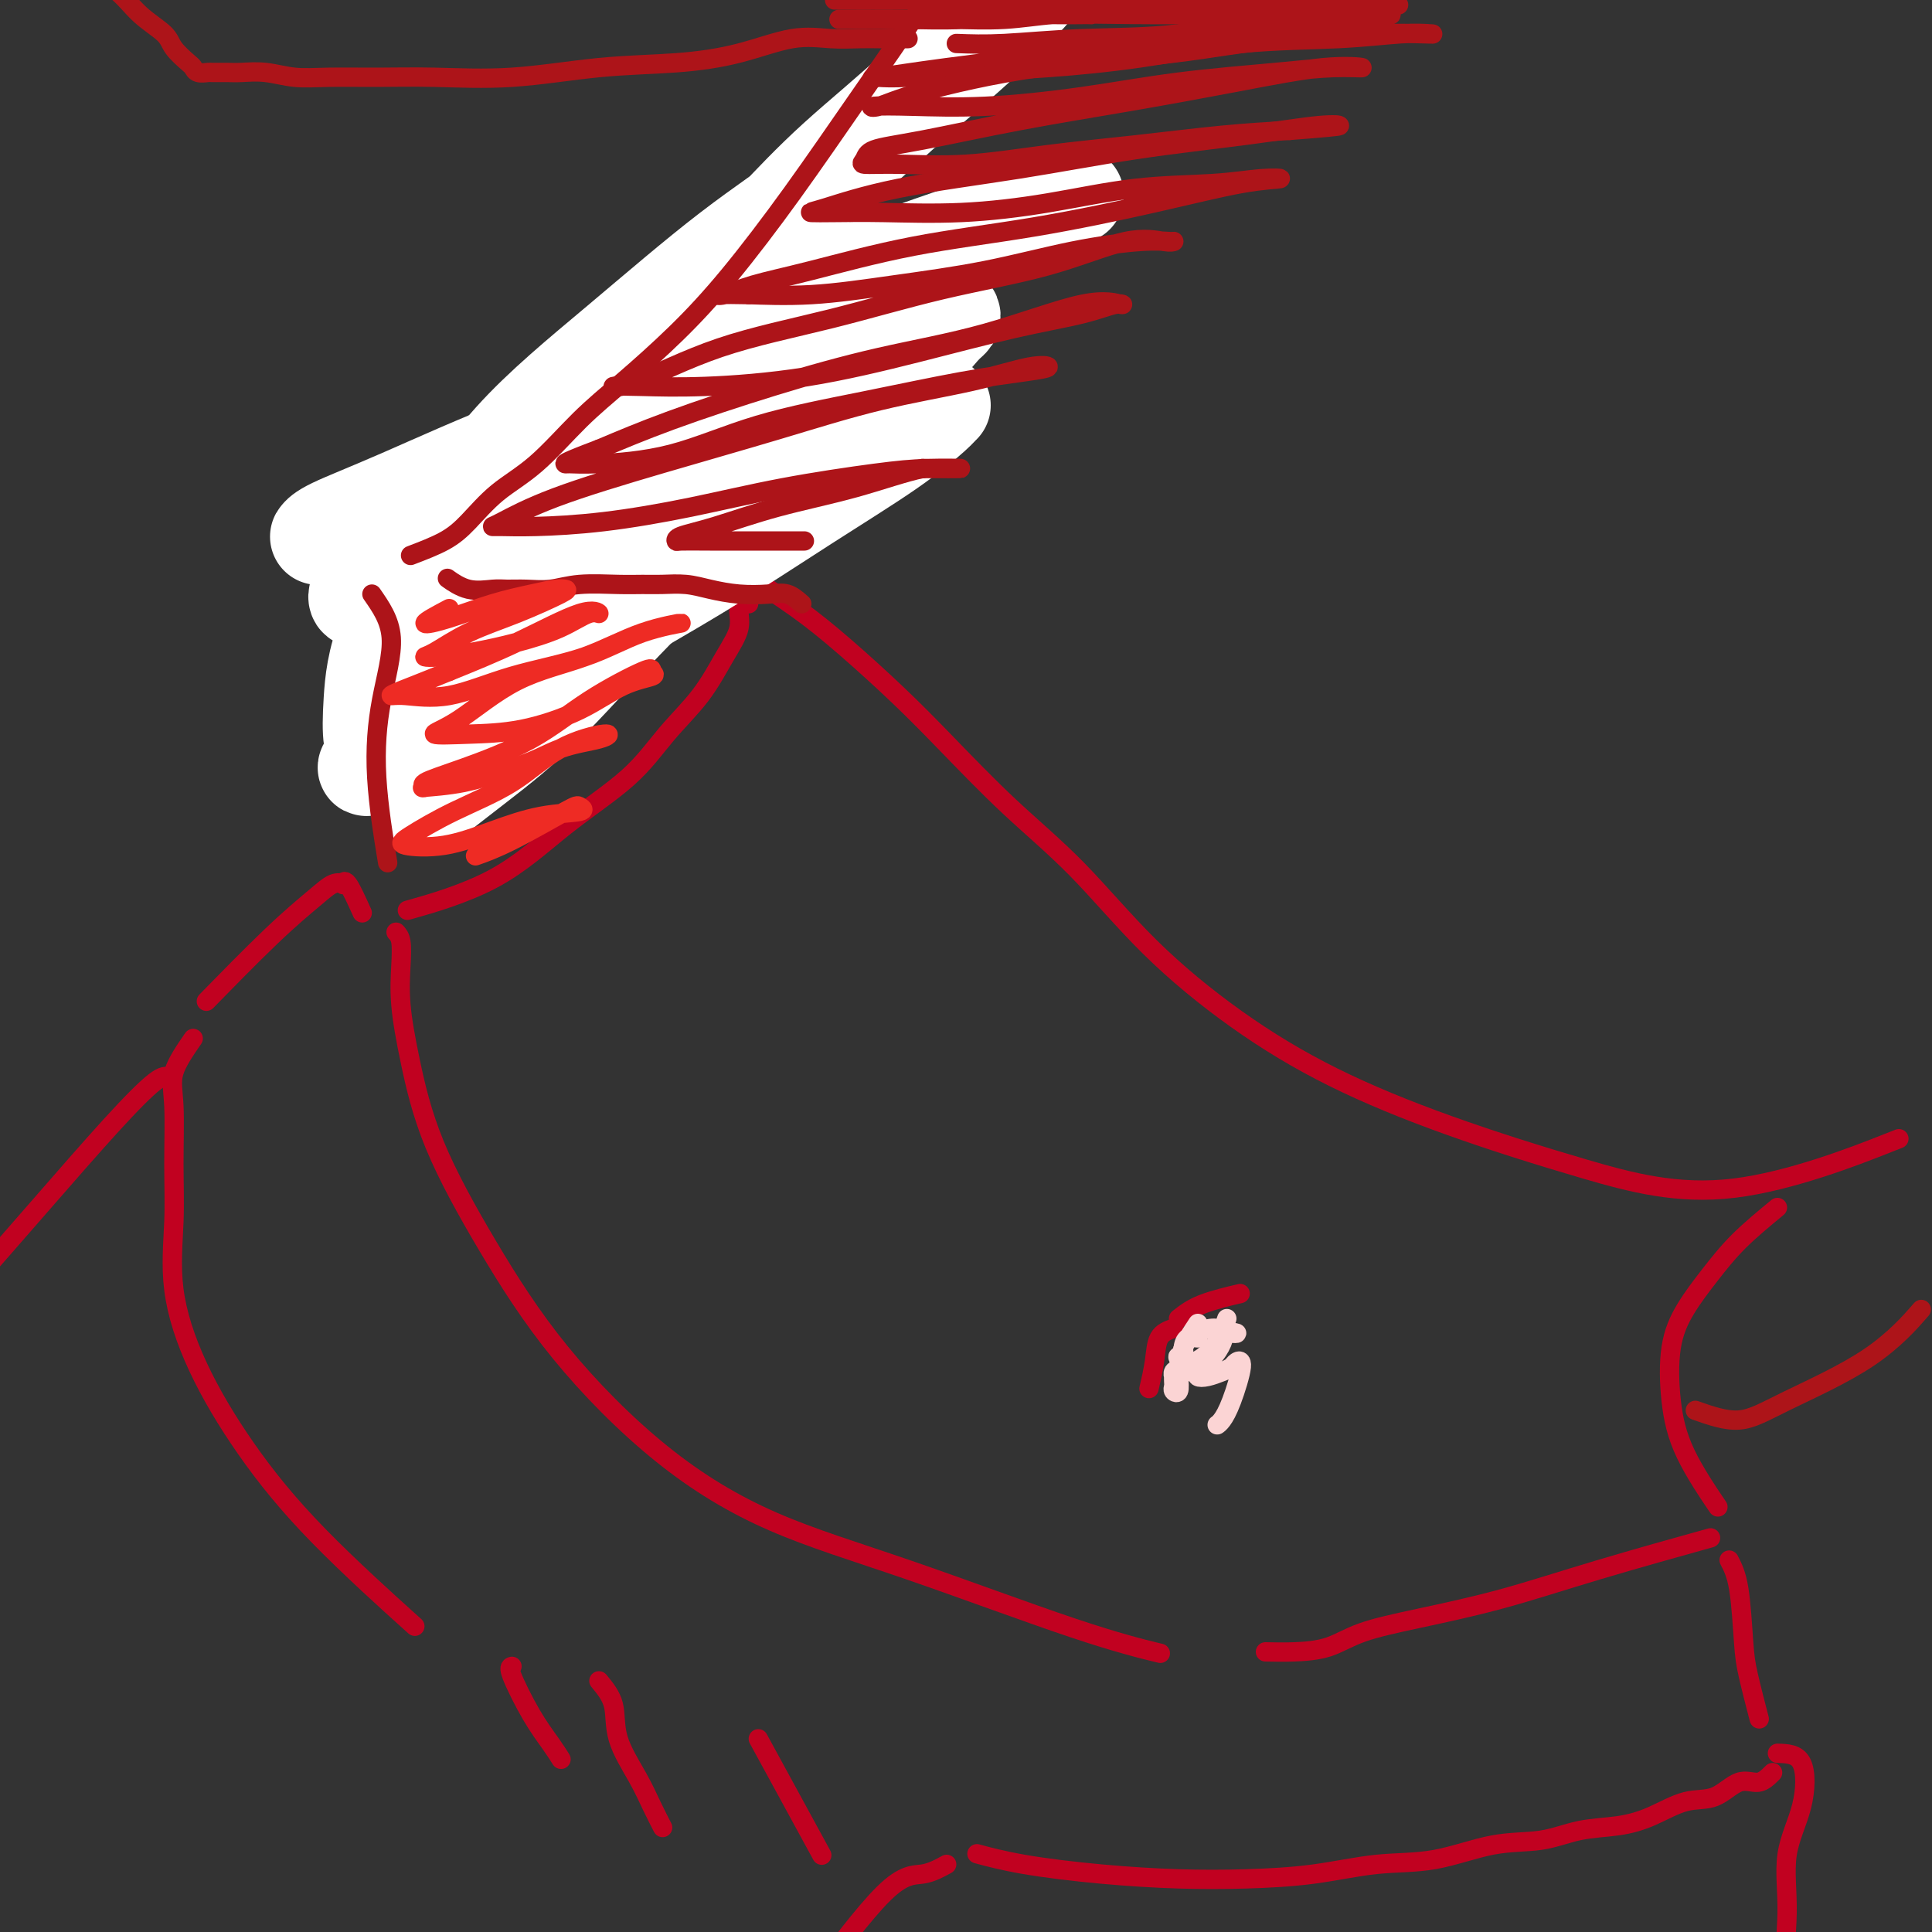 <svg viewBox='0 0 400 400' version='1.1' xmlns='http://www.w3.org/2000/svg' xmlns:xlink='http://www.w3.org/1999/xlink'><rect x="0" y="0" width="400" height="400" fill="#333333" stroke="none"/><g fill='none' stroke='rgb(193,1,32)' stroke-width='4' stroke-linecap='round' stroke-linejoin='round'><path d='M189,10c-1.722,1.923 -3.445,3.846 -6,7c-2.555,3.154 -5.943,7.539 -10,13c-4.057,5.461 -8.783,11.996 -14,18c-5.217,6.004 -10.924,11.475 -17,17c-6.076,5.525 -12.520,11.103 -17,15c-4.480,3.897 -6.994,6.113 -8,7c-1.006,0.887 -0.503,0.443 0,0'/><path d='M98,96c1.556,-0.009 3.113,-0.018 6,0c2.887,0.018 7.105,0.063 10,0c2.895,-0.063 4.469,-0.234 6,0c1.531,0.234 3.021,0.874 6,2c2.979,1.126 7.446,2.737 11,5c3.554,2.263 6.194,5.179 9,8c2.806,2.821 5.777,5.546 9,8c3.223,2.454 6.698,4.637 10,7c3.302,2.363 6.432,4.907 10,8c3.568,3.093 7.576,6.736 11,10c3.424,3.264 6.265,6.150 10,10c3.735,3.850 8.363,8.665 13,13c4.637,4.335 9.282,8.189 14,13c4.718,4.811 9.510,10.577 15,16c5.490,5.423 11.678,10.503 18,15c6.322,4.497 12.778,8.412 20,12c7.222,3.588 15.212,6.851 24,10c8.788,3.149 18.376,6.184 28,9c9.624,2.816 19.283,5.412 31,4c11.717,-1.412 25.490,-6.832 31,-9c5.510,-2.168 2.755,-1.084 0,0'/><path d='M100,100c-0.188,-0.626 -0.375,-1.252 -1,0c-0.625,1.252 -1.687,4.382 -3,9c-1.313,4.618 -2.878,10.722 -3,18c-0.122,7.278 1.198,15.729 3,22c1.802,6.271 4.086,10.363 5,12c0.914,1.637 0.457,0.818 0,0'/><path d='M155,125c-0.908,0.100 -1.816,0.200 -2,1c-0.184,0.800 0.355,2.300 0,4c-0.355,1.700 -1.604,3.601 -3,6c-1.396,2.399 -2.939,5.298 -5,8c-2.061,2.702 -4.639,5.208 -7,8c-2.361,2.792 -4.506,5.870 -8,9c-3.494,3.130 -8.339,6.313 -13,10c-4.661,3.687 -9.140,7.877 -15,11c-5.860,3.123 -13.103,5.178 -16,6c-2.897,0.822 -1.449,0.411 0,0'/><path d='M82,193c0.413,0.452 0.825,0.903 1,2c0.175,1.097 0.112,2.838 0,5c-0.112,2.162 -0.274,4.745 0,8c0.274,3.255 0.985,7.183 2,12c1.015,4.817 2.334,10.522 5,17c2.666,6.478 6.680,13.727 11,21c4.320,7.273 8.945,14.570 15,22c6.055,7.430 13.540,14.993 21,21c7.460,6.007 14.894,10.458 23,14c8.106,3.542 16.884,6.176 28,10c11.116,3.824 24.570,8.837 34,12c9.430,3.163 14.837,4.475 17,5c2.163,0.525 1.081,0.262 0,0'/><path d='M262,342c1.887,0.040 3.773,0.081 6,0c2.227,-0.081 4.794,-0.283 7,-1c2.206,-0.717 4.052,-1.948 7,-3c2.948,-1.052 7.000,-1.926 12,-3c5.000,-1.074 10.948,-2.350 17,-4c6.052,-1.650 12.206,-3.675 20,-6c7.794,-2.325 17.227,-4.950 21,-6c3.773,-1.050 1.887,-0.525 0,0'/><path d='M368,250c-2.830,2.332 -5.660,4.665 -8,7c-2.340,2.335 -4.191,4.674 -6,7c-1.809,2.326 -3.577,4.639 -5,7c-1.423,2.361 -2.503,4.771 -3,8c-0.497,3.229 -0.412,7.278 0,11c0.412,3.722 1.149,7.117 3,11c1.851,3.883 4.814,8.252 6,10c1.186,1.748 0.593,0.874 0,0'/><path d='M75,189c-1.144,-2.532 -2.287,-5.064 -3,-6c-0.713,-0.936 -0.994,-0.275 -1,0c-0.006,0.275 0.263,0.163 0,0c-0.263,-0.163 -1.057,-0.378 -2,0c-0.943,0.378 -2.036,1.349 -4,3c-1.964,1.651 -4.798,3.983 -9,8c-4.202,4.017 -9.772,9.719 -12,12c-2.228,2.281 -1.114,1.140 0,0'/><path d='M40,215c-1.692,2.456 -3.385,4.911 -4,7c-0.615,2.089 -0.153,3.811 0,7c0.153,3.189 -0.002,7.846 0,12c0.002,4.154 0.161,7.804 0,12c-0.161,4.196 -0.643,8.938 0,14c0.643,5.062 2.410,10.445 5,16c2.590,5.555 6.004,11.283 10,17c3.996,5.717 8.576,11.424 15,18c6.424,6.576 14.693,14.022 18,17c3.307,2.978 1.654,1.489 0,0'/><path d='M358,323c0.746,1.439 1.493,2.877 2,6c0.507,3.123 0.775,7.930 1,11c0.225,3.070 0.407,4.404 1,7c0.593,2.596 1.598,6.456 2,8c0.402,1.544 0.201,0.772 0,0'/><path d='M367,367c-0.930,0.934 -1.860,1.867 -3,2c-1.140,0.133 -2.490,-0.536 -4,0c-1.510,0.536 -3.182,2.275 -5,3c-1.818,0.725 -3.784,0.436 -6,1c-2.216,0.564 -4.681,1.980 -7,3c-2.319,1.020 -4.492,1.643 -7,2c-2.508,0.357 -5.351,0.448 -8,1c-2.649,0.552 -5.104,1.566 -8,2c-2.896,0.434 -6.232,0.288 -10,1c-3.768,0.712 -7.967,2.282 -12,3c-4.033,0.718 -7.901,0.582 -12,1c-4.099,0.418 -8.431,1.388 -13,2c-4.569,0.612 -9.376,0.864 -14,1c-4.624,0.136 -9.065,0.155 -14,0c-4.935,-0.155 -10.364,-0.485 -16,-1c-5.636,-0.515 -11.479,-1.216 -16,-2c-4.521,-0.784 -7.720,-1.653 -9,-2c-1.280,-0.347 -0.640,-0.174 0,0'/><path d='M243,275c-1.185,0.429 -2.369,0.857 -3,2c-0.631,1.143 -0.708,3.000 -1,5c-0.292,2.000 -0.798,4.143 -1,5c-0.202,0.857 -0.101,0.429 0,0'/><path d='M244,273c1.333,-1.044 2.667,-2.089 5,-3c2.333,-0.911 5.667,-1.689 7,-2c1.333,-0.311 0.667,-0.156 0,0'/><path d='M35,223c-0.607,-0.191 -1.215,-0.383 -3,1c-1.785,1.383 -4.749,4.340 -9,9c-4.251,4.660 -9.789,11.022 -15,17c-5.211,5.978 -10.095,11.571 -14,16c-3.905,4.429 -6.830,7.694 -8,9c-1.170,1.306 -0.585,0.653 0,0'/><path d='M368,363c2.020,0.056 4.040,0.112 5,2c0.960,1.888 0.861,5.607 0,9c-0.861,3.393 -2.482,6.459 -3,10c-0.518,3.541 0.067,7.557 0,12c-0.067,4.443 -0.787,9.311 0,14c0.787,4.689 3.082,9.197 4,11c0.918,1.803 0.459,0.902 0,0'/><path d='M196,386c-1.595,0.869 -3.190,1.738 -5,2c-1.810,0.262 -3.833,-0.083 -8,4c-4.167,4.083 -10.476,12.595 -13,16c-2.524,3.405 -1.262,1.702 0,0'/><path d='M106,345c-0.348,0.097 -0.695,0.195 0,2c0.695,1.805 2.434,5.319 4,8c1.566,2.681 2.960,4.530 4,6c1.040,1.470 1.726,2.563 2,3c0.274,0.437 0.137,0.219 0,0'/><path d='M124,348c1.256,1.523 2.512,3.046 3,5c0.488,1.954 0.208,4.338 1,7c0.792,2.662 2.656,5.600 4,8c1.344,2.400 2.170,4.262 3,6c0.830,1.738 1.666,3.354 2,4c0.334,0.646 0.167,0.323 0,0'/><path d='M157,360c5.000,9.167 10.000,18.333 12,22c2.000,3.667 1.000,1.833 0,0'/></g>
<g fill='none' stroke='rgb(255,255,255)' stroke-width='20' stroke-linecap='round' stroke-linejoin='round'><path d='M175,73c-2.029,0.030 -4.058,0.061 -7,1c-2.942,0.939 -6.796,2.787 -11,5c-4.204,2.213 -8.758,4.793 -14,8c-5.242,3.207 -11.173,7.042 -17,10c-5.827,2.958 -11.551,5.040 -17,8c-5.449,2.960 -10.624,6.797 -15,9c-4.376,2.203 -7.953,2.772 -11,4c-3.047,1.228 -5.563,3.114 -7,4c-1.437,0.886 -1.796,0.770 -2,1c-0.204,0.230 -0.252,0.804 0,1c0.252,0.196 0.806,0.012 3,-1c2.194,-1.012 6.030,-2.853 11,-6c4.970,-3.147 11.075,-7.601 18,-12c6.925,-4.399 14.672,-8.744 23,-13c8.328,-4.256 17.238,-8.423 25,-12c7.762,-3.577 14.375,-6.563 19,-9c4.625,-2.437 7.262,-4.326 9,-5c1.738,-0.674 2.576,-0.132 3,0c0.424,0.132 0.435,-0.144 -1,0c-1.435,0.144 -4.317,0.708 -9,2c-4.683,1.292 -11.167,3.312 -18,6c-6.833,2.688 -14.017,6.045 -22,9c-7.983,2.955 -16.767,5.510 -26,9c-9.233,3.490 -18.916,7.916 -26,11c-7.084,3.084 -11.569,4.827 -14,6c-2.431,1.173 -2.808,1.777 -3,2c-0.192,0.223 -0.198,0.064 1,0c1.198,-0.064 3.599,-0.032 6,0'/><path d='M73,111c3.348,-0.099 8.219,-0.348 14,-2c5.781,-1.652 12.473,-4.708 19,-7c6.527,-2.292 12.888,-3.819 20,-6c7.112,-2.181 14.976,-5.016 22,-7c7.024,-1.984 13.207,-3.116 18,-4c4.793,-0.884 8.197,-1.520 10,-2c1.803,-0.480 2.004,-0.805 2,-1c-0.004,-0.195 -0.215,-0.262 -3,1c-2.785,1.262 -8.145,3.851 -14,7c-5.855,3.149 -12.206,6.858 -19,11c-6.794,4.142 -14.031,8.717 -21,14c-6.969,5.283 -13.668,11.273 -20,17c-6.332,5.727 -12.295,11.190 -16,15c-3.705,3.810 -5.151,5.967 -6,7c-0.849,1.033 -1.102,0.943 -1,1c0.102,0.057 0.560,0.262 2,0c1.440,-0.262 3.861,-0.992 8,-3c4.139,-2.008 9.997,-5.294 16,-9c6.003,-3.706 12.151,-7.833 19,-12c6.849,-4.167 14.399,-8.374 22,-13c7.601,-4.626 15.254,-9.671 22,-14c6.746,-4.329 12.586,-7.943 17,-11c4.414,-3.057 7.403,-5.556 9,-7c1.597,-1.444 1.804,-1.832 2,-2c0.196,-0.168 0.383,-0.117 -1,0c-1.383,0.117 -4.334,0.301 -8,2c-3.666,1.699 -8.047,4.914 -13,8c-4.953,3.086 -10.476,6.043 -16,9'/><path d='M157,103c-8.816,4.775 -11.856,7.213 -16,10c-4.144,2.787 -9.392,5.924 -14,9c-4.608,3.076 -8.574,6.090 -12,9c-3.426,2.910 -6.310,5.715 -9,9c-2.690,3.285 -5.185,7.048 -8,11c-2.815,3.952 -5.951,8.093 -8,11c-2.049,2.907 -3.013,4.582 -3,5c0.013,0.418 1.002,-0.419 3,-2c1.998,-1.581 5.005,-3.905 9,-7c3.995,-3.095 8.980,-6.962 15,-13c6.020,-6.038 13.076,-14.248 21,-22c7.924,-7.752 16.715,-15.047 24,-22c7.285,-6.953 13.063,-13.566 18,-18c4.937,-4.434 9.033,-6.691 12,-9c2.967,-2.309 4.804,-4.672 6,-6c1.196,-1.328 1.749,-1.623 2,-2c0.251,-0.377 0.198,-0.836 0,-1c-0.198,-0.164 -0.542,-0.035 -1,0c-0.458,0.035 -1.031,-0.026 -3,1c-1.969,1.026 -5.335,3.138 -10,6c-4.665,2.862 -10.627,6.476 -17,11c-6.373,4.524 -13.155,9.960 -20,16c-6.845,6.040 -13.754,12.685 -20,19c-6.246,6.315 -11.829,12.301 -17,17c-5.171,4.699 -9.931,8.111 -14,11c-4.069,2.889 -7.448,5.254 -10,7c-2.552,1.746 -4.276,2.873 -6,4'/><path d='M79,157c-5.098,3.560 -2.841,1.461 -2,0c0.841,-1.461 0.268,-2.282 0,-4c-0.268,-1.718 -0.229,-4.333 0,-8c0.229,-3.667 0.650,-8.387 3,-14c2.350,-5.613 6.631,-12.118 11,-19c4.369,-6.882 8.828,-14.140 15,-21c6.172,-6.860 14.059,-13.321 22,-20c7.941,-6.679 15.937,-13.574 23,-19c7.063,-5.426 13.194,-9.382 19,-14c5.806,-4.618 11.287,-9.898 17,-15c5.713,-5.102 11.657,-10.026 17,-15c5.343,-4.974 10.085,-9.997 13,-14c2.915,-4.003 4.005,-6.988 5,-9c0.995,-2.012 1.897,-3.053 2,-3c0.103,0.053 -0.592,1.200 -1,2c-0.408,0.800 -0.529,1.252 -1,2c-0.471,0.748 -1.293,1.790 -2,3c-0.707,1.210 -1.301,2.588 -4,5c-2.699,2.412 -7.505,5.860 -12,10c-4.495,4.140 -8.679,8.973 -14,14c-5.321,5.027 -11.778,10.248 -17,15c-5.222,4.752 -9.209,9.035 -13,13c-3.791,3.965 -7.386,7.612 -11,11c-3.614,3.388 -7.247,6.515 -10,9c-2.753,2.485 -4.624,4.326 -6,6c-1.376,1.674 -2.255,3.182 -3,4c-0.745,0.818 -1.356,0.948 -1,1c0.356,0.052 1.678,0.026 3,0'/><path d='M132,77c1.944,-0.263 7.305,-3.421 14,-7c6.695,-3.579 14.726,-7.579 29,-13c14.274,-5.421 34.793,-12.263 43,-15c8.207,-2.737 4.104,-1.368 0,0'/></g>
<g fill='none' stroke='rgb(173,20,25)' stroke-width='4' stroke-linecap='round' stroke-linejoin='round'><path d='M166,125c-0.957,-0.839 -1.913,-1.679 -3,-2c-1.087,-0.321 -2.303,-0.125 -4,0c-1.697,0.125 -3.874,0.177 -6,0c-2.126,-0.177 -4.200,-0.583 -6,-1c-1.800,-0.417 -3.327,-0.845 -5,-1c-1.673,-0.155 -3.493,-0.038 -5,0c-1.507,0.038 -2.703,-0.004 -4,0c-1.297,0.004 -2.697,0.054 -5,0c-2.303,-0.054 -5.510,-0.211 -8,0c-2.490,0.211 -4.261,0.791 -6,1c-1.739,0.209 -3.444,0.049 -5,0c-1.556,-0.049 -2.964,0.015 -4,0c-1.036,-0.015 -1.700,-0.107 -3,0c-1.300,0.107 -3.235,0.413 -5,0c-1.765,-0.413 -3.362,-1.547 -4,-2c-0.638,-0.453 -0.319,-0.227 0,0'/><path d='M85,115c2.525,-0.964 5.050,-1.929 7,-3c1.950,-1.071 3.325,-2.249 5,-4c1.675,-1.751 3.651,-4.074 6,-6c2.349,-1.926 5.070,-3.455 8,-6c2.930,-2.545 6.069,-6.106 9,-9c2.931,-2.894 5.652,-5.121 9,-8c3.348,-2.879 7.321,-6.412 11,-10c3.679,-3.588 7.063,-7.232 11,-12c3.937,-4.768 8.425,-10.659 13,-17c4.575,-6.341 9.237,-13.133 14,-20c4.763,-6.867 9.629,-13.810 13,-19c3.371,-5.190 5.249,-8.626 6,-10c0.751,-1.374 0.376,-0.687 0,0'/><path d='M77,123c1.871,2.689 3.742,5.378 4,9c0.258,3.622 -1.096,8.177 -2,13c-0.904,4.823 -1.359,9.914 -1,16c0.359,6.086 1.531,13.167 2,16c0.469,2.833 0.234,1.416 0,0'/><path d='M351,292c3.107,1.097 6.214,2.195 9,2c2.786,-0.195 5.252,-1.681 10,-4c4.748,-2.319 11.778,-5.470 17,-9c5.222,-3.530 8.635,-7.437 10,-9c1.365,-1.563 0.683,-0.781 0,0'/><path d='M188,8c-0.477,-0.001 -0.955,-0.003 -2,0c-1.045,0.003 -2.658,0.010 -4,0c-1.342,-0.010 -2.413,-0.038 -4,0c-1.587,0.038 -3.689,0.141 -6,0c-2.311,-0.141 -4.830,-0.528 -8,0c-3.170,0.528 -6.990,1.970 -11,3c-4.010,1.030 -8.210,1.649 -13,2c-4.790,0.351 -10.169,0.433 -16,1c-5.831,0.567 -12.112,1.617 -18,2c-5.888,0.383 -11.382,0.099 -16,0c-4.618,-0.099 -8.361,-0.012 -12,0c-3.639,0.012 -7.176,-0.049 -10,0c-2.824,0.049 -4.935,0.209 -7,0c-2.065,-0.209 -4.082,-0.788 -6,-1c-1.918,-0.212 -3.736,-0.056 -5,0c-1.264,0.056 -1.974,0.012 -3,0c-1.026,-0.012 -2.367,0.010 -3,0c-0.633,-0.010 -0.558,-0.050 -1,0c-0.442,0.050 -1.400,0.191 -2,0c-0.600,-0.191 -0.841,-0.713 -1,-1c-0.159,-0.287 -0.234,-0.337 -1,-1c-0.766,-0.663 -2.222,-1.937 -3,-3c-0.778,-1.063 -0.879,-1.914 -2,-3c-1.121,-1.086 -3.263,-2.408 -5,-4c-1.737,-1.592 -3.068,-3.455 -5,-5c-1.932,-1.545 -4.466,-2.773 -7,-4'/><path d='M17,-6c-4.000,-3.500 -2.000,-1.750 0,0'/><path d='M185,4c0.516,0.008 1.032,0.016 3,0c1.968,-0.016 5.388,-0.057 9,0c3.612,0.057 7.414,0.211 11,0c3.586,-0.211 6.954,-0.788 10,-1c3.046,-0.212 5.770,-0.058 7,0c1.230,0.058 0.966,0.019 1,0c0.034,-0.019 0.368,-0.019 -1,0c-1.368,0.019 -4.436,0.058 -8,0c-3.564,-0.058 -7.623,-0.212 -12,0c-4.377,0.212 -9.073,0.789 -13,1c-3.927,0.211 -7.084,0.056 -10,0c-2.916,-0.056 -5.590,-0.014 -7,0c-1.410,0.014 -1.555,-0.000 -1,0c0.555,0.000 1.810,0.014 4,0c2.190,-0.014 5.314,-0.056 9,0c3.686,0.056 7.933,0.211 13,0c5.067,-0.211 10.953,-0.789 17,-1c6.047,-0.211 12.256,-0.057 18,0c5.744,0.057 11.025,0.016 16,0c4.975,-0.016 9.645,-0.007 13,0c3.355,0.007 5.394,0.012 7,0c1.606,-0.012 2.779,-0.042 3,0c0.221,0.042 -0.508,0.155 -3,0c-2.492,-0.155 -6.746,-0.577 -11,-1'/><path d='M260,2c-4.937,-0.155 -10.280,-0.041 -16,0c-5.720,0.041 -11.818,0.011 -18,0c-6.182,-0.011 -12.447,-0.003 -18,0c-5.553,0.003 -10.394,0.001 -13,0c-2.606,-0.001 -2.978,0.001 -3,0c-0.022,-0.001 0.305,-0.004 1,0c0.695,0.004 1.760,0.015 4,0c2.240,-0.015 5.657,-0.057 10,0c4.343,0.057 9.611,0.211 16,0c6.389,-0.211 13.899,-0.789 21,-1c7.101,-0.211 13.795,-0.057 20,0c6.205,0.057 11.923,0.016 16,0c4.077,-0.016 6.514,-0.008 8,0c1.486,0.008 2.023,0.016 2,0c-0.023,-0.016 -0.605,-0.057 -3,0c-2.395,0.057 -6.604,0.211 -12,0c-5.396,-0.211 -11.978,-0.789 -19,-1c-7.022,-0.211 -14.485,-0.057 -23,0c-8.515,0.057 -18.081,0.015 -27,0c-8.919,-0.015 -17.191,-0.004 -23,0c-5.809,0.004 -9.155,0.001 -10,0c-0.845,-0.001 0.811,-0.000 3,0c2.189,0.000 4.911,0.000 6,0c1.089,-0.000 0.544,-0.000 0,0'/><path d='M198,9c2.904,0.108 5.807,0.216 10,0c4.193,-0.216 9.675,-0.755 16,-1c6.325,-0.245 13.493,-0.195 20,-1c6.507,-0.805 12.354,-2.464 18,-3c5.646,-0.536 11.092,0.053 15,0c3.908,-0.053 6.280,-0.748 8,-1c1.720,-0.252 2.789,-0.063 3,0c0.211,0.063 -0.436,-0.002 -3,0c-2.564,0.002 -7.046,0.071 -13,1c-5.954,0.929 -13.382,2.718 -22,4c-8.618,1.282 -18.428,2.056 -28,3c-9.572,0.944 -18.906,2.058 -26,3c-7.094,0.942 -11.949,1.714 -14,2c-2.051,0.286 -1.300,0.088 -1,0c0.300,-0.088 0.149,-0.067 1,0c0.851,0.067 2.706,0.179 6,0c3.294,-0.179 8.028,-0.650 13,-1c4.972,-0.350 10.184,-0.581 16,-1c5.816,-0.419 12.238,-1.026 19,-2c6.762,-0.974 13.864,-2.313 21,-3c7.136,-0.687 14.305,-0.721 20,-1c5.695,-0.279 9.915,-0.804 13,-1c3.085,-0.196 5.033,-0.063 6,0c0.967,0.063 0.953,0.055 -1,0c-1.953,-0.055 -5.844,-0.159 -11,0c-5.156,0.159 -11.578,0.579 -18,1'/><path d='M266,8c-8.505,0.720 -14.767,2.021 -23,3c-8.233,0.979 -18.435,1.635 -28,3c-9.565,1.365 -18.491,3.439 -24,5c-5.509,1.561 -7.599,2.609 -9,3c-1.401,0.391 -2.112,0.123 -1,0c1.112,-0.123 4.047,-0.102 8,0c3.953,0.102 8.924,0.286 15,0c6.076,-0.286 13.255,-1.043 20,-2c6.745,-0.957 13.055,-2.115 20,-3c6.945,-0.885 14.526,-1.497 20,-2c5.474,-0.503 8.843,-0.897 12,-1c3.157,-0.103 6.102,0.085 6,0c-0.102,-0.085 -3.251,-0.444 -8,0c-4.749,0.444 -11.097,1.690 -18,3c-6.903,1.310 -14.360,2.683 -22,4c-7.640,1.317 -15.463,2.577 -23,4c-7.537,1.423 -14.788,3.008 -20,4c-5.212,0.992 -8.384,1.392 -10,2c-1.616,0.608 -1.676,1.425 -2,2c-0.324,0.575 -0.911,0.909 0,1c0.911,0.091 3.319,-0.059 7,0c3.681,0.059 8.636,0.328 14,0c5.364,-0.328 11.139,-1.253 17,-2c5.861,-0.747 11.809,-1.317 18,-2c6.191,-0.683 12.626,-1.481 18,-2c5.374,-0.519 9.687,-0.760 14,-1'/><path d='M267,27c15.283,-1.161 9.492,-1.063 8,-1c-1.492,0.063 1.315,0.092 2,0c0.685,-0.092 -0.754,-0.304 -4,0c-3.246,0.304 -8.301,1.125 -15,2c-6.699,0.875 -15.042,1.804 -23,3c-7.958,1.196 -15.532,2.660 -24,4c-8.468,1.340 -17.831,2.555 -25,4c-7.169,1.445 -12.145,3.121 -15,4c-2.855,0.879 -3.588,0.963 -3,1c0.588,0.037 2.498,0.028 5,0c2.502,-0.028 5.597,-0.073 10,0c4.403,0.073 10.115,0.265 16,0c5.885,-0.265 11.943,-0.985 18,-2c6.057,-1.015 12.113,-2.324 18,-3c5.887,-0.676 11.603,-0.720 16,-1c4.397,-0.280 7.473,-0.795 10,-1c2.527,-0.205 4.505,-0.101 4,0c-0.505,0.101 -3.491,0.197 -8,1c-4.509,0.803 -10.539,2.312 -18,4c-7.461,1.688 -16.352,3.556 -25,5c-8.648,1.444 -17.054,2.464 -25,4c-7.946,1.536 -15.433,3.588 -21,5c-5.567,1.412 -9.214,2.182 -12,3c-2.786,0.818 -4.712,1.682 -6,2c-1.288,0.318 -1.940,0.091 -1,0c0.940,-0.091 3.470,-0.045 6,0'/><path d='M155,61c2.931,0.088 7.760,0.307 13,0c5.240,-0.307 10.892,-1.140 17,-2c6.108,-0.860 12.671,-1.747 19,-3c6.329,-1.253 12.425,-2.870 18,-4c5.575,-1.130 10.628,-1.771 14,-2c3.372,-0.229 5.064,-0.046 6,0c0.936,0.046 1.115,-0.044 1,0c-0.115,0.044 -0.525,0.223 -2,0c-1.475,-0.223 -4.017,-0.846 -8,0c-3.983,0.846 -9.408,3.162 -16,5c-6.592,1.838 -14.352,3.196 -22,5c-7.648,1.804 -15.184,4.052 -23,6c-7.816,1.948 -15.911,3.595 -23,6c-7.089,2.405 -13.171,5.569 -17,7c-3.829,1.431 -5.406,1.129 -5,1c0.406,-0.129 2.794,-0.086 6,0c3.206,0.086 7.230,0.214 13,0c5.770,-0.214 13.286,-0.769 21,-2c7.714,-1.231 15.626,-3.137 23,-5c7.374,-1.863 14.210,-3.681 20,-5c5.790,-1.319 10.534,-2.138 14,-3c3.466,-0.862 5.652,-1.765 7,-2c1.348,-0.235 1.856,0.199 1,0c-0.856,-0.199 -3.076,-1.030 -8,0c-4.924,1.030 -12.551,3.922 -20,6c-7.449,2.078 -14.718,3.340 -22,5c-7.282,1.660 -14.576,3.716 -22,6c-7.424,2.284 -14.978,4.795 -21,7c-6.022,2.205 -10.511,4.102 -15,6'/><path d='M124,93c-7.168,2.694 -7.087,2.928 -7,3c0.087,0.072 0.179,-0.017 1,0c0.821,0.017 2.370,0.138 6,0c3.630,-0.138 9.341,-0.537 15,-2c5.659,-1.463 11.267,-3.989 18,-6c6.733,-2.011 14.592,-3.508 22,-5c7.408,-1.492 14.365,-2.980 20,-4c5.635,-1.020 9.949,-1.573 13,-2c3.051,-0.427 4.839,-0.728 5,-1c0.161,-0.272 -1.305,-0.515 -4,0c-2.695,0.515 -6.618,1.788 -12,3c-5.382,1.212 -12.223,2.363 -19,4c-6.777,1.637 -13.491,3.759 -21,6c-7.509,2.241 -15.813,4.600 -24,7c-8.187,2.400 -16.258,4.840 -22,7c-5.742,2.160 -9.154,4.041 -11,5c-1.846,0.959 -2.127,0.995 -2,1c0.127,0.005 0.662,-0.021 2,0c1.338,0.021 3.478,0.090 7,0c3.522,-0.090 8.426,-0.340 14,-1c5.574,-0.660 11.819,-1.732 18,-3c6.181,-1.268 12.297,-2.732 19,-4c6.703,-1.268 13.993,-2.340 19,-3c5.007,-0.660 7.733,-0.908 11,-1c3.267,-0.092 7.076,-0.026 7,0c-0.076,0.026 -4.038,0.013 -8,0'/><path d='M191,97c-3.620,0.721 -8.669,2.523 -14,4c-5.331,1.477 -10.945,2.631 -16,4c-5.055,1.369 -9.552,2.955 -13,4c-3.448,1.045 -5.846,1.548 -7,2c-1.154,0.452 -1.065,0.853 -1,1c0.065,0.147 0.106,0.039 1,0c0.894,-0.039 2.642,-0.011 6,0c3.358,0.011 8.327,0.003 12,0c3.673,-0.003 6.049,-0.001 7,0c0.951,0.001 0.475,0.000 0,0'/></g>
<g fill='none' stroke='rgb(238,43,36)' stroke-width='4' stroke-linecap='round' stroke-linejoin='round'><path d='M93,126c-2.462,1.304 -4.923,2.609 -5,3c-0.077,0.391 2.231,-0.130 5,-1c2.769,-0.870 5.999,-2.089 9,-3c3.001,-0.911 5.773,-1.514 8,-2c2.227,-0.486 3.907,-0.855 5,-1c1.093,-0.145 1.597,-0.067 2,0c0.403,0.067 0.705,0.123 -1,1c-1.705,0.877 -5.417,2.575 -9,4c-3.583,1.425 -7.035,2.576 -10,4c-2.965,1.424 -5.441,3.122 -7,4c-1.559,0.878 -2.201,0.935 -2,1c0.201,0.065 1.243,0.139 3,0c1.757,-0.139 4.227,-0.491 7,-1c2.773,-0.509 5.848,-1.174 9,-2c3.152,-0.826 6.380,-1.811 9,-3c2.620,-1.189 4.633,-2.581 6,-3c1.367,-0.419 2.088,0.135 2,0c-0.088,-0.135 -0.985,-0.959 -4,0c-3.015,0.959 -8.147,3.703 -13,6c-4.853,2.297 -9.426,4.149 -14,6'/><path d='M93,139c-6.609,2.698 -8.632,3.443 -10,4c-1.368,0.557 -2.082,0.927 -2,1c0.082,0.073 0.961,-0.151 3,0c2.039,0.151 5.240,0.677 9,0c3.760,-0.677 8.079,-2.556 13,-4c4.921,-1.444 10.445,-2.452 15,-4c4.555,-1.548 8.142,-3.636 12,-5c3.858,-1.364 7.987,-2.002 8,-2c0.013,0.002 -4.090,0.645 -8,2c-3.910,1.355 -7.629,3.421 -12,5c-4.371,1.579 -9.396,2.671 -14,5c-4.604,2.329 -8.787,5.896 -12,8c-3.213,2.104 -5.457,2.747 -5,3c0.457,0.253 3.616,0.117 7,0c3.384,-0.117 6.994,-0.216 11,-1c4.006,-0.784 8.409,-2.253 12,-4c3.591,-1.747 6.369,-3.773 9,-5c2.631,-1.227 5.114,-1.656 6,-2c0.886,-0.344 0.176,-0.602 0,-1c-0.176,-0.398 0.182,-0.937 -2,0c-2.182,0.937 -6.905,3.351 -11,6c-4.095,2.649 -7.562,5.533 -12,8c-4.438,2.467 -9.846,4.516 -14,6c-4.154,1.484 -7.052,2.403 -8,3c-0.948,0.597 0.055,0.871 0,1c-0.055,0.129 -1.169,0.112 0,0c1.169,-0.112 4.620,-0.318 8,-1c3.380,-0.682 6.690,-1.841 10,-3'/><path d='M106,159c4.611,-1.271 7.138,-2.950 10,-4c2.862,-1.050 6.058,-1.472 8,-2c1.942,-0.528 2.630,-1.162 1,-1c-1.630,0.162 -5.577,1.118 -9,3c-3.423,1.882 -6.321,4.689 -10,7c-3.679,2.311 -8.141,4.128 -12,6c-3.859,1.872 -7.117,3.801 -9,5c-1.883,1.199 -2.391,1.667 -1,2c1.391,0.333 4.681,0.531 8,0c3.319,-0.531 6.667,-1.790 10,-3c3.333,-1.210 6.652,-2.371 10,-3c3.348,-0.629 6.725,-0.725 8,-1c1.275,-0.275 0.449,-0.728 0,-1c-0.449,-0.272 -0.523,-0.361 -3,1c-2.477,1.361 -7.359,4.174 -11,6c-3.641,1.826 -6.040,2.665 -7,3c-0.960,0.335 -0.480,0.168 0,0'/></g>
<g fill='none' stroke='rgb(251,212,212)' stroke-width='4' stroke-linecap='round' stroke-linejoin='round'><path d='M248,274c-1.260,1.901 -2.520,3.802 -3,5c-0.480,1.198 -0.180,1.692 0,2c0.180,0.308 0.241,0.429 0,1c-0.241,0.571 -0.783,1.592 -1,2c-0.217,0.408 -0.108,0.204 0,0'/><path d='M254,273c-0.291,0.866 -0.582,1.733 -1,2c-0.418,0.267 -0.964,-0.065 -2,0c-1.036,0.065 -2.564,0.528 -3,1c-0.436,0.472 0.219,0.954 0,1c-0.219,0.046 -1.313,-0.343 -2,0c-0.687,0.343 -0.968,1.419 -1,2c-0.032,0.581 0.184,0.666 0,1c-0.184,0.334 -0.767,0.917 -1,1c-0.233,0.083 -0.115,-0.332 0,0c0.115,0.332 0.227,1.413 0,2c-0.227,0.587 -0.793,0.682 -1,1c-0.207,0.318 -0.057,0.859 0,1c0.057,0.141 0.019,-0.118 0,0c-0.019,0.118 -0.019,0.612 0,1c0.019,0.388 0.057,0.671 0,1c-0.057,0.329 -0.208,0.704 0,1c0.208,0.296 0.774,0.513 1,0c0.226,-0.513 0.113,-1.757 0,-3'/><path d='M244,285c0.157,0.556 1.049,-1.052 2,-2c0.951,-0.948 1.959,-1.234 3,-2c1.041,-0.766 2.114,-2.010 3,-3c0.886,-0.990 1.584,-1.725 2,-2c0.416,-0.275 0.551,-0.091 1,0c0.449,0.091 1.214,0.090 1,0c-0.214,-0.090 -1.406,-0.270 -2,0c-0.594,0.270 -0.590,0.989 -1,2c-0.410,1.011 -1.236,2.313 -2,3c-0.764,0.687 -1.468,0.759 -2,1c-0.532,0.241 -0.893,0.650 -1,1c-0.107,0.350 0.041,0.641 0,1c-0.041,0.359 -0.271,0.787 0,1c0.271,0.213 1.045,0.213 2,0c0.955,-0.213 2.092,-0.637 3,-1c0.908,-0.363 1.585,-0.665 2,-1c0.415,-0.335 0.566,-0.703 1,-1c0.434,-0.297 1.149,-0.524 1,1c-0.149,1.524 -1.164,4.800 -2,7c-0.836,2.200 -1.494,3.323 -2,4c-0.506,0.677 -0.859,0.908 -1,1c-0.141,0.092 -0.071,0.046 0,0'/></g>
</svg>